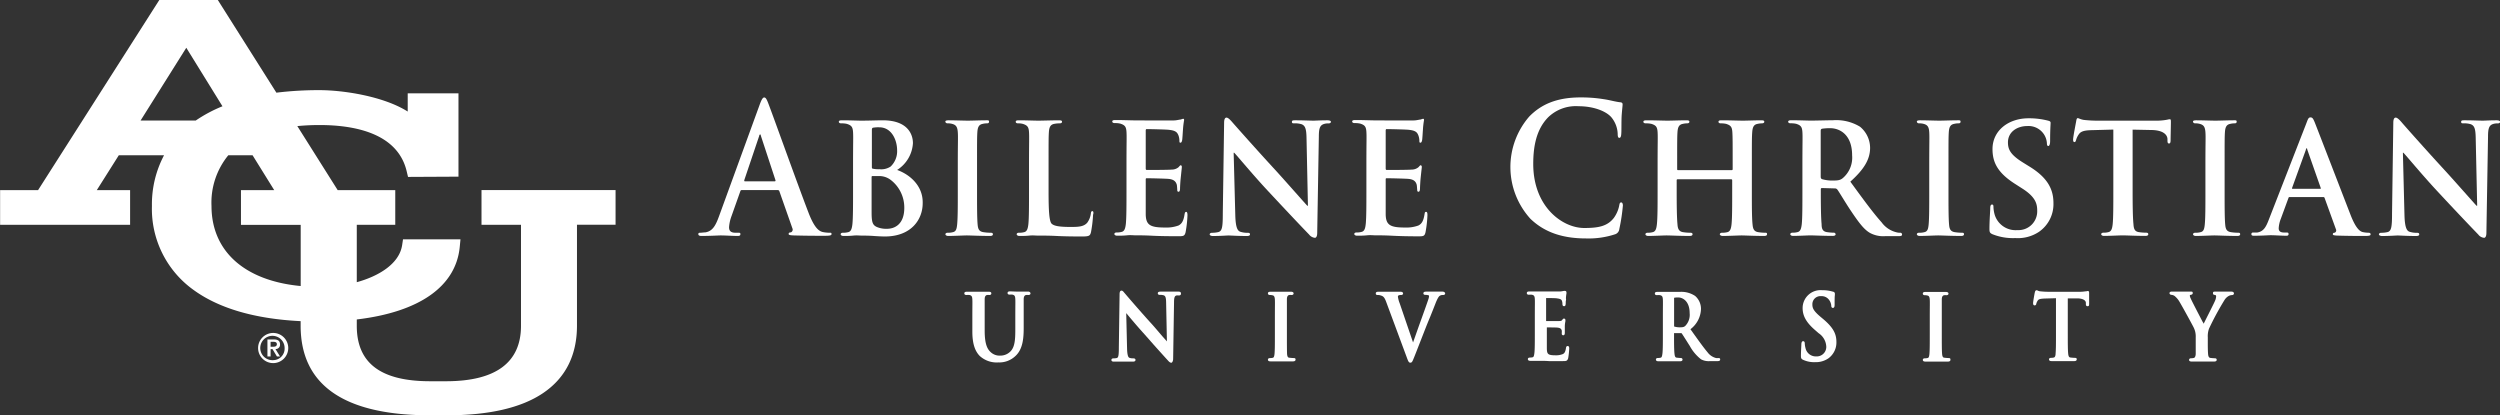 <svg id="Layer_1" data-name="Layer 1" xmlns="http://www.w3.org/2000/svg" viewBox="0 0 474.24 78.8">
  <rect x="0" y="0" width="474.24" height="78.8" fill="#333333" stroke="none"/>
  <defs>
    <style>
      .cls-1 {
        fill: #fff;
      }
    </style>
  </defs>
  <g>
    <path class="cls-1" d="M250.22,309.25l7.49,0v19.16c0,6.93-4.74,10.47-14.07,10.51h-3.16c-9.37,0-13.92-3.43-13.92-10.51V327.2c11.88-1.41,18.79-6.26,19.53-13.74l.14-1.46-10.9,0-.17,1.13c-.57,3.59-4.57,5.9-8.6,7V309.25h7.3v-6.58H222.94l-7.66-12.15c1.34-.13,2.74-.2,4.21-.2,6.62,0,14.87,1.53,16.55,8.84l.24,1,9.57-.05v-15.8h-9.63v3.45c-4.62-2.92-12.27-4.06-16.73-4.06a66.07,66.07,0,0,0-8.18.48L200.2,266.6H189.1l-23,36.07h-7.2v6.58h24.66v-6.58h-6.32l4.18-6.62H190a19.86,19.86,0,0,0-2.3,9.62,18.9,18.9,0,0,0,7.69,15.78c4.84,3.6,11.74,5.64,20.52,6.07v.86c0,11.3,8.28,17,24.59,17h3.14c8,0,14.1-1.42,18.21-4.18,4.3-2.88,6.48-7.19,6.48-12.84l0-19.13h7.32v-6.58H250.22Zm-64.67-19.79,8.67-13.8,6.86,11.1a26.35,26.35,0,0,0-5.06,2.7Zm30.37,31.4c-10.63-1-16.92-6.6-16.92-15.19a14.17,14.17,0,0,1,3.19-9.62h4.6l4.11,6.62h-6.31v6.58h11.33Z" transform="translate(-158.88 -266.6)"/>
    <path class="cls-1" d="M210.71,329.76a2.86,2.86,0,1,0,2.85,2.86A2.86,2.86,0,0,0,210.71,329.76Zm0,5.16a2.31,2.31,0,1,1,2.16-2.3A2.19,2.19,0,0,1,210.71,334.92Z" transform="translate(-158.88 -266.6)"/>
    <path class="cls-1" d="M212,331.94c0-.69-.41-.95-1.19-.95h-1.2v3.23h.6v-1.39h.36l.84,1.39H212l-.87-1.41A.81.81,0,0,0,212,331.94Zm-1.79.43v-.93h.54c.31,0,.65.07.65.45s-.31.48-.66.48Z" transform="translate(-158.88 -266.6)"/>
    <path class="cls-1" d="M354,321.92c-.39,0-.93,0-1.31,0l-.43,0h-.05c-.86,0-1.41-.05-1.72-.05-.14,0-.48,0-.48.31,0,.15.07.31.41.31a2.54,2.54,0,0,1,.52,0c.4.1.51.27.54.83s0,1,0,3.61v2.14c0,1.8-.06,3.25-.85,4.12a2.68,2.68,0,0,1-2,.87,2.47,2.47,0,0,1-1.82-.66c-.59-.54-1.14-1.41-1.14-4.08V327c0-2.6,0-3.07,0-3.61s.17-.77.45-.83a2,2,0,0,1,.41,0c.35,0,.4-.19.4-.31,0-.31-.35-.31-.5-.31l-1.12,0-.76,0-.82,0c-.44,0-1,0-1.43,0-.14,0-.49,0-.49.31,0,.15.07.31.42.31a2.54,2.54,0,0,1,.56,0c.4.1.51.27.54.83s0,1,0,3.61v2.49c0,2.2.45,3.67,1.41,4.64a4.77,4.77,0,0,0,3.52,1.22,4.44,4.44,0,0,0,3.3-1.27c1.33-1.26,1.51-3.27,1.51-5.25V327c0-2.6,0-3.07,0-3.61s.17-.77.45-.83a2.17,2.17,0,0,1,.41,0c.28,0,.43-.1.43-.31S354.12,321.92,354,321.92Z" transform="translate(-158.88 -266.6)"/>
    <path class="cls-1" d="M382.43,321.92c-.52,0-.95,0-1.23,0l-.28,0-.53,0c-.37,0-.83,0-1.32,0-.18,0-.56,0-.56.31,0,.12.05.31.4.31a2.17,2.17,0,0,1,.75.09c.28.13.42.37.43,1.4l.15,7.33-.89-1c-.75-.87-1.69-2-2.29-2.63-2.26-2.5-4.6-5.24-4.75-5.42l-.15-.17c-.19-.24-.33-.41-.54-.41-.36,0-.36.53-.36.73l-.14,10.05c0,1.49-.08,1.88-.36,2a2.72,2.72,0,0,1-.65.07c-.35,0-.4.19-.4.3,0,.32.35.32.5.32.56,0,1.09,0,1.4,0h.25l.43,0c.35,0,.83,0,1.48,0,.12,0,.51,0,.51-.32,0-.14-.07-.3-.42-.3a2,2,0,0,1-.74-.11c-.27-.1-.41-.66-.44-1.75l-.16-6.73a.18.18,0,0,1,.05.07c.6.71,2,2.4,3.37,3.9l2,2.27c1,1.1,1.92,2.14,2.49,2.75.2.23.41.43.64.43s.35-.48.35-.68l.17-10.78c0-1,.16-1.21.46-1.3a1.24,1.24,0,0,1,.42,0c.39,0,.43-.21.43-.31C382.94,321.92,382.58,321.92,382.43,321.92Z" transform="translate(-158.88 -266.6)"/>
    <path class="cls-1" d="M404.27,334.52a6.16,6.16,0,0,1-.76-.06c-.32,0-.43-.21-.48-.7C403,333,403,331.71,403,330v-3c0-2.6,0-3.07,0-3.61s.17-.77.44-.83a2.47,2.47,0,0,1,.43,0c.33,0,.4-.17.4-.32s-.16-.3-.48-.3l-1.12,0-.75,0-.86,0-1.13,0c-.16,0-.53,0-.53.3,0,.15.07.32.4.32a1.92,1.92,0,0,1,.52.07c.19.05.37.18.4.81s0,1,0,3.61v3c0,1.67,0,3-.07,3.7-.06.55-.16.68-.33.72a2.31,2.31,0,0,1-.52.06c-.35,0-.4.19-.4.3s.06.32.46.32.82,0,1.22,0l.72,0,.7,0c.48,0,1.07,0,1.69,0,.33,0,.45-.17.45-.32S404.64,334.52,404.27,334.52Z" transform="translate(-158.88 -266.6)"/>
    <path class="cls-1" d="M432.53,321.92c-.26,0-.61,0-.91,0l-.53,0-.34,0c-.3,0-.76,0-1.27,0-.21,0-.59,0-.59.33,0,.13.07.29.42.29a1.71,1.71,0,0,1,.56.08c.09,0,.09.14.09.18a2.14,2.14,0,0,1-.13.58c-.22.69-1.08,3.08-1.84,5.18l-1.06,3-2.53-7.41a5.28,5.28,0,0,1-.34-1.26.26.26,0,0,1,.1-.24,1,1,0,0,1,.5-.09c.34,0,.38-.21.38-.31s-.09-.31-.51-.31-.89,0-1.26,0l-.63,0-.88,0c-.42,0-.89,0-1.34,0-.2,0-.56,0-.56.31,0,.1,0,.31.34.31a1.71,1.71,0,0,1,.55.07c.5.15.73.3,1.07,1.2l3.87,10.43c.31.85.41,1.14.73,1.14s.4-.24.77-1.16l.08-.2c.14-.34.33-.83.57-1.45l1.47-3.76c.34-.86.61-1.52.86-2.11.34-.84.63-1.57,1-2.52s.62-1.33.79-1.46a1,1,0,0,1,.66-.18c.35,0,.4-.19.4-.31S432.85,321.92,432.53,321.92Z" transform="translate(-158.88 -266.6)"/>
    <path class="cls-1" d="M456.26,332.24c-.26,0-.3.24-.32.38-.1.67-.27,1-.61,1.15A3.38,3.38,0,0,1,454,334c-1.51,0-1.66-.23-1.69-1.28,0-.35,0-1.23,0-1.94v-2.07c.49,0,1.85,0,2.1.05.55.07.67.32.73.55a2.15,2.15,0,0,1,0,.43c0,.06,0,.11,0,.15a.28.28,0,0,0,.29.31c.29,0,.29-.35.29-.48s0-.29,0-.53,0-.45,0-.61c0-.57.09-.88.11-1.05s0-.16,0-.2a.27.27,0,0,0-.27-.3c-.14,0-.23.12-.36.29s-.25.16-.63.19c-.22,0-1.09,0-2.4,0v-4.37c.42,0,1.88,0,2.12.07.75.1.82.3.9.51a2.09,2.09,0,0,1,.08.56c0,.33.16.4.29.4s.26,0,.31-.32,0-.47.06-.76,0-.31,0-.38a7,7,0,0,1,.1-.94.69.69,0,0,0,0-.18c0-.29-.19-.31-.24-.31a.46.46,0,0,0-.21,0l-.08,0a5.15,5.15,0,0,1-.63.1c-.18,0-1.58,0-3.83,0l-.72,0H449c-.15,0-.49,0-.49.31,0,.15.07.31.41.31a2.65,2.65,0,0,1,.57,0c.4.1.51.27.54.83s0,1,0,3.61v3c0,1.56,0,2.91-.08,3.61-.06.49-.13.77-.33.81a2.22,2.22,0,0,1-.51.06c-.35,0-.4.19-.4.3s.06.32.46.32h.5l.57,0c.36,0,.69,0,.86,0h0c.43,0,.88,0,1.6.05l.46,0c.58,0,1.3,0,2.2,0,.58,0,.84,0,1-.56a14.82,14.82,0,0,0,.2-1.93C456.54,332.53,456.54,332.24,456.26,332.24Z" transform="translate(-158.88 -266.6)"/>
    <path class="cls-1" d="M484.82,334.52a1.74,1.74,0,0,1-.41,0,2.89,2.89,0,0,1-1.62-1.1c-.77-.91-1.65-2.15-2.77-3.71l-.47-.66a5,5,0,0,0,2-3.85,3.24,3.24,0,0,0-1.11-2.46,4.7,4.7,0,0,0-2.92-.77l-1,0-1.13,0-.61,0c-.43,0-1,0-1.49,0-.15,0-.49,0-.49.31,0,.15.07.31.41.31a2.58,2.58,0,0,1,.57,0c.4.1.51.27.54.83s0,1,0,3.61v3c0,1.56,0,2.91-.08,3.61-.06.49-.13.77-.33.81a2.22,2.22,0,0,1-.51.06c-.35,0-.4.19-.4.3s.06.32.46.32l1.26,0,.61,0h.5c.46,0,1.17,0,1.76,0,.4,0,.46-.2.46-.32s-.08-.3-.34-.3a6.92,6.92,0,0,1-.73-.06c-.3,0-.41-.24-.46-.8-.08-.71-.08-2.07-.08-3.64v-.22l1.3,0a.17.17,0,0,1,.16.06c.11.14.38.58.71,1.09s.53.85.8,1.26a8.22,8.22,0,0,0,2.15,2.56,3.06,3.06,0,0,0,1.73.34h1.46c.29,0,.44-.11.44-.32S485.08,334.52,484.82,334.52ZM479.4,326a3,3,0,0,1-.85,2.44c-.24.19-.41.25-1,.25a3.32,3.32,0,0,1-1.1-.16s0,0,0-.16v-5.19c0-.07,0-.08,0-.09a3.12,3.12,0,0,1,.77-.06C478,323,479.4,323.66,479.4,326Z" transform="translate(-158.88 -266.6)"/>
    <path class="cls-1" d="M504.68,327.08l-.43-.36c-1.33-1.12-1.57-1.66-1.57-2.34a1.53,1.53,0,0,1,1.67-1.6,1.73,1.73,0,0,1,1.54.77,2.07,2.07,0,0,1,.37,1c0,.38.17.46.31.46.33,0,.33-.42.33-.67,0-.94,0-1.45.05-1.76,0-.13,0-.22,0-.28a.37.37,0,0,0-.33-.36,6.86,6.86,0,0,0-2.08-.29,3.4,3.4,0,0,0-3.71,3.38c0,1.5.7,2.74,2.33,4.16l.71.62a3.22,3.22,0,0,1,1.45,2.61,1.81,1.81,0,0,1-1.9,1.79,2,2,0,0,1-2.05-1.61,3.76,3.76,0,0,1-.13-.83c0-.37-.17-.45-.31-.45-.31,0-.33.42-.34.6v0c0,.32-.08,1.3-.08,2.2,0,.4.06.56.38.72a5,5,0,0,0,2.31.46,4.21,4.21,0,0,0,2.53-.73,3.72,3.72,0,0,0,1.51-3.1C507.25,329.86,506.55,328.65,504.68,327.08Z" transform="translate(-158.88 -266.6)"/>
    <path class="cls-1" d="M528.53,334.52a6.16,6.16,0,0,1-.76-.06c-.32,0-.43-.21-.48-.7-.06-.73-.06-2.05-.06-3.72v-3c0-2.6,0-3.07,0-3.61s.17-.77.44-.83a2.37,2.37,0,0,1,.43,0c.33,0,.4-.17.4-.32s-.16-.3-.48-.3l-1.12,0-.75,0-.87,0-1.13,0c-.15,0-.52,0-.52.3,0,.15.07.32.4.32a1.92,1.92,0,0,1,.52.07c.19.05.37.18.4.81s0,1,0,3.61v3c0,1.67,0,3-.07,3.7-.06.55-.16.68-.33.72a2,2,0,0,1-.52.06c-.35,0-.4.19-.4.3s.06.32.46.32.82,0,1.22,0l.72,0,.7,0c.48,0,1.07,0,1.69,0,.33,0,.45-.17.45-.32S528.9,334.52,528.53,334.52Z" transform="translate(-158.88 -266.6)"/>
    <path class="cls-1" d="M554.93,321.8a1.32,1.32,0,0,0-.29.06l-.15,0a5.8,5.8,0,0,1-1,.09h-6.08a15,15,0,0,1-1.52-.09,1.15,1.15,0,0,1-.44-.13.59.59,0,0,0-.24-.07c-.24,0-.3.28-.34.44s-.32,1.7-.32,2c0,.11,0,.43.29.43s.31-.25.32-.33a1.93,1.93,0,0,1,.25-.55c.18-.3.46-.38,1.36-.42l2.12-.06V330c0,1.56,0,2.91-.07,3.62,0,.53-.15.76-.33.8a2,2,0,0,1-.52.06c-.35,0-.4.19-.4.3s.06.32.47.32l1.22,0,.71,0,.73,0c.47,0,1.07,0,1.68,0,.33,0,.45-.17.45-.32s0-.3-.4-.3a6.16,6.16,0,0,1-.76-.06c-.3,0-.42-.24-.47-.79-.07-.72-.07-2.07-.07-3.63V323.2l1.77,0c1,0,1.63.33,1.66.82v.18c0,.2,0,.49.33.49s.28-.3.29-.43,0-.67,0-1.08,0-.73,0-.9S555.21,321.8,554.93,321.8Z" transform="translate(-158.88 -266.6)"/>
    <path class="cls-1" d="M582.17,321.92l-.77,0-.87,0-.67,0c-.25,0-.51,0-.77,0s-.42,0-.42.31.24.29.39.33a.23.23,0,0,1,.21.27,2.23,2.23,0,0,1-.21.83c-.1.26-.64,1.33-1.16,2.37-.41.81-.8,1.59-1,2,0-.12-.12-.25-.2-.4-.68-1.3-2.08-4-2.25-4.41a1.64,1.64,0,0,1-.17-.52.15.15,0,0,1,.1-.16l.08,0c.19-.06.37-.11.37-.32s0-.31-.39-.31-.8,0-1.12,0l-.52,0-1.22,0-.71,0c-.42,0-.45.24-.45.31s.1.31.38.31a1.3,1.3,0,0,1,.57.2,4.06,4.06,0,0,1,1,1.2c.54.9,2.59,4.64,2.69,4.9a3.74,3.74,0,0,1,.34,1.72V332c0,.27,0,1,0,1.7,0,.27-.08.74-.36.8a2.12,2.12,0,0,1-.49.06c-.38,0-.41.23-.41.3,0,.32.37.32.5.32l1.14,0,.78,0,.71,0c.47,0,1,0,1.64,0,.43,0,.47-.23.47-.32s0-.3-.4-.3a6.15,6.15,0,0,1-.74-.06c-.32,0-.47-.28-.5-.8-.05-.71-.05-1.43-.05-1.7v-1.4a4.22,4.22,0,0,1,.23-1.65,53.59,53.59,0,0,1,2.91-5.39,2.23,2.23,0,0,1,.78-.79,1.35,1.35,0,0,1,.6-.19c.33,0,.44-.16.44-.32S582.53,321.92,582.17,321.92Z" transform="translate(-158.88 -266.6)"/>
    <path class="cls-1" d="M316.22,310.75a6.25,6.25,0,0,1-1.29-.14c-.64-.17-1.53-.65-2.7-3.72-2-5.19-6.88-18.83-7.62-20.71-.3-.79-.49-1.09-.76-1.09s-.5.37-.86,1.36l-7.71,21.16c-.62,1.7-1.2,2.86-2.61,3.07-.25,0-.68.07-.95.07s-.37.06-.37.27.18.34.58.34c1.6,0,3.29-.1,3.62-.1,1,0,2.28.1,3.26.1.34,0,.52-.07.52-.34s-.09-.27-.46-.27h-.46c-1,0-1.23-.45-1.23-1.06a7.45,7.45,0,0,1,.46-2.08l1.66-4.68c.06-.2.12-.27.28-.27h6.84a.3.3,0,0,1,.31.24l2.46,7a.57.57,0,0,1-.28.78c-.3,0-.43.1-.43.31s.37.24.92.27c2.46.07,4.7.07,5.81.07s1.41-.07,1.41-.34S316.47,310.75,316.22,310.75ZM305.84,301h-5.65c-.12,0-.15-.1-.12-.24l2.82-8.36c0-.13.1-.3.19-.3s.12.17.15.3l2.76,8.4C306,300.85,306,301,305.84,301Z" transform="translate(-158.88 -266.6)"/>
    <path class="cls-1" d="M329.06,298.84a6.45,6.45,0,0,0,3-5.09c0-1.53-.86-4.33-5.74-4.33-.92,0-2.71.07-4.06.07-.52,0-2.24-.07-3.65-.07-.4,0-.61.07-.61.27s.18.31.46.31a4.35,4.35,0,0,1,1.07.1c.86.28,1.11.58,1.17,1.57s0,1.74,0,6.14v5.12c0,2.66,0,4.95-.12,6.18-.1.85-.25,1.4-.8,1.53a3.54,3.54,0,0,1-1,.11c-.34,0-.43.17-.43.3s.18.31.52.31c.55,0,1.23,0,1.87-.07s1.23,0,1.54,0,1.38,0,2.3.07,1.84.1,2.15.1c5,0,7.18-3.21,7.18-6.31C334,301.7,331.27,299.62,329.06,298.84Zm-4.79-7.54c0-.31.06-.45.25-.48a5.92,5.92,0,0,1,1.16-.07c2.34,0,3.38,2.42,3.38,4.37a4,4,0,0,1-1.23,3.07,3.23,3.23,0,0,1-2.12.51,5.2,5.2,0,0,1-1.26-.1c-.09,0-.18-.07-.18-.31ZM327.16,310a4.5,4.5,0,0,1-1.94-.34c-.86-.38-1-1-1-2.87v-6.58c0-.17.06-.21.15-.21h1.17a3.58,3.58,0,0,1,2.33.75,6.59,6.59,0,0,1,2.55,5.16C330.47,309.14,328.6,310,327.16,310Z" transform="translate(-158.88 -266.6)"/>
    <path class="cls-1" d="M346.71,311.36c.3,0,.52-.1.52-.31s-.12-.3-.43-.3a8.86,8.86,0,0,1-1.38-.11c-.8-.13-1-.58-1.08-1.36-.12-1.23-.12-3.55-.12-6.35v-5.12c0-4.4,0-5.22.06-6.14s.28-1.43,1-1.57a3.23,3.23,0,0,1,.79-.1c.28,0,.43-.07.43-.34s-.21-.24-.55-.24c-1,0-2.79.07-3.47.07s-2.61-.07-3.62-.07c-.43,0-.65.07-.65.24s.16.34.43.34a2.87,2.87,0,0,1,1,.14c.59.2.86.54.93,1.53s0,1.74,0,6.14v5.12c0,2.8,0,5.12-.13,6.32-.09.85-.24,1.26-.79,1.39a3.57,3.57,0,0,1-1,.11c-.33,0-.43.17-.43.3s.19.31.53.31c1.07,0,2.91-.1,3.53-.1S344.93,311.36,346.71,311.36Z" transform="translate(-158.88 -266.6)"/>
    <path class="cls-1" d="M366.11,306.65c-.21,0-.27.17-.3.45a3.71,3.71,0,0,1-.68,1.74c-.67.78-1.72.81-3.16.81-2.09,0-3.13-.17-3.59-.61s-.59-2.39-.59-6.11v-5.12c0-4.4,0-5.22.06-6.14s.28-1.43,1-1.57a5.16,5.16,0,0,1,1-.1c.34,0,.49-.1.49-.31s-.18-.27-.58-.27c-1.05,0-3.26.07-3.9.07s-2.46-.07-3.72-.07c-.4,0-.58.07-.58.27s.15.31.46.31a3.16,3.16,0,0,1,.89.1c.86.28,1.11.58,1.17,1.57s0,1.74,0,6.14v5.12c0,2.66,0,4.95-.12,6.18-.1.85-.25,1.4-.8,1.53a3.57,3.57,0,0,1-1,.11c-.33,0-.42.17-.42.3s.18.31.52.31c.55,0,1.23,0,1.87-.07s1.23,0,1.54,0c1.1,0,2.24,0,3.59.07s2.92.1,4.85.1c1.41,0,1.54-.14,1.72-.79a23.6,23.6,0,0,0,.4-3.34C366.36,307,366.3,306.65,366.11,306.65Z" transform="translate(-158.88 -266.6)"/>
    <path class="cls-1" d="M383.9,306.79c-.19,0-.25.14-.31.44-.18,1.2-.49,1.81-1.16,2.15a6.68,6.68,0,0,1-2.55.38c-2.77,0-3.6-.45-3.66-2.43,0-.85,0-3.31,0-4.29v-2.33c0-.17,0-.3.16-.3.67,0,3.74.07,4.23.13,1,.11,1.35.55,1.51,1.13.06.38.06.75.09,1.06a.22.22,0,0,0,.25.24c.24,0,.27-.41.27-.65s.06-1.37.13-1.95c.15-1.46.21-1.94.21-2.11s-.09-.31-.21-.31-.22.17-.43.38a2,2,0,0,1-1.29.44c-.62.07-4.12.07-4.73.07-.16,0-.19-.14-.19-.31v-7.16c0-.18.06-.28.19-.28.55,0,3.77.07,4.23.14,1.36.14,1.57.55,1.79,1.06a3,3,0,0,1,.18,1c0,.24,0,.38.21.38s.28-.34.31-.48c.06-.34.12-1.6.15-1.91a15.83,15.83,0,0,1,.22-1.88c0-.13,0-.27-.18-.27a2.14,2.14,0,0,0-.43.14c-.22,0-.65.13-1.14.17s-6.51,0-7.37,0-2.49-.07-3.9-.07c-.4,0-.61.07-.61.27s.18.31.46.31a4.35,4.35,0,0,1,1.07.1c.86.28,1.11.58,1.17,1.57s0,1.74,0,6.14v5.12c0,2.66,0,4.95-.12,6.18-.1.85-.25,1.4-.8,1.53a3.54,3.54,0,0,1-.95.11c-.34,0-.43.17-.43.3s.18.31.52.31c.55,0,1.23,0,1.87-.07s1.23,0,1.54,0c.79,0,1.81,0,3.13.07s2.95.1,5,.1c1,0,1.26,0,1.45-.75a22.2,22.2,0,0,0,.36-3.21C384.14,307.16,384.11,306.79,383.9,306.79Z" transform="translate(-158.88 -266.6)"/>
    <path class="cls-1" d="M410.71,289.42c-1.32,0-2.33.07-2.64.07-.58,0-2-.07-3.44-.07-.4,0-.68,0-.68.27s.1.31.43.31a4.15,4.15,0,0,1,1.42.17c.64.27.89.79.92,2.56l.27,12.9h-.12c-.4-.41-4-4.51-5.83-6.52-3.93-4.26-8-8.87-8.33-9.25s-.82-.95-1.16-.95-.46.41-.46,1l-.25,17.2c0,2.52-.12,3.31-.83,3.51a5.16,5.16,0,0,1-1.23.14c-.24,0-.43.13-.43.3s.25.31.62.31c1.38,0,2.67-.1,2.92-.1.49,0,1.75.1,3.5.1.36,0,.61-.07.61-.31s-.15-.3-.46-.3a4.16,4.16,0,0,1-1.41-.21c-.53-.2-.86-.89-.92-3.14l-.31-11.84H393c.52.51,3.38,4,6.33,7.17s6.2,6.62,7.89,8.36a1.54,1.54,0,0,0,1.1.61c.22,0,.43-.27.43-.92l.31-18.29c0-1.64.25-2.15,1-2.39a2.57,2.57,0,0,1,.83-.1c.31,0,.46-.14.46-.31S411.08,289.42,410.71,289.42Z" transform="translate(-158.88 -266.6)"/>
    <path class="cls-1" d="M427.85,311.43c1,0,1.26,0,1.44-.75a22.19,22.19,0,0,0,.37-3.21c0-.31,0-.68-.25-.68s-.24.14-.3.44c-.19,1.2-.49,1.81-1.17,2.15a6.65,6.65,0,0,1-2.55.38c-2.76,0-3.59-.45-3.65-2.43,0-.85,0-3.31,0-4.29v-2.33c0-.17,0-.3.15-.3.68,0,3.75.07,4.24.13,1,.11,1.35.55,1.5,1.13.06.38.06.75.1,1.06a.22.22,0,0,0,.24.24c.25,0,.28-.41.28-.65s.06-1.37.12-1.95c.15-1.46.22-1.94.22-2.11s-.1-.31-.22-.31-.21.17-.43.38a2,2,0,0,1-1.29.44c-.61.07-4.11.07-4.73.07-.15,0-.18-.14-.18-.31v-7.16c0-.18.06-.28.18-.28.55,0,3.78.07,4.24.14,1.35.14,1.57.55,1.78,1.06a3.08,3.08,0,0,1,.19,1c0,.24,0,.38.21.38s.28-.34.31-.48c.06-.34.12-1.6.15-1.91a14.82,14.82,0,0,1,.21-1.88c0-.13,0-.27-.18-.27a2.37,2.37,0,0,0-.43.14c-.21,0-.64.13-1.14.17s-6.51,0-7.36,0-2.49-.07-3.91-.07c-.39,0-.61.07-.61.27s.19.31.46.31a4.5,4.5,0,0,1,1.08.1c.86.28,1.1.58,1.16,1.57s0,1.74,0,6.14v5.12c0,2.66,0,4.95-.12,6.18-.09.85-.24,1.4-.8,1.53a3.44,3.44,0,0,1-.95.11c-.34,0-.43.17-.43.3s.18.31.52.31c.55,0,1.23,0,1.88-.07s1.22,0,1.53,0c.8,0,1.81,0,3.13.07S425.82,311.43,427.85,311.43Z" transform="translate(-158.88 -266.6)"/>
    <path class="cls-1" d="M466.42,305c-.24,0-.31.14-.4.69a6,6,0,0,1-1,2.25c-1.23,1.57-2.89,1.91-5.62,1.91-4.12,0-9.67-4-9.67-12.15,0-3.31.58-6.55,2.82-8.84a7.54,7.54,0,0,1,5.77-2.11c2.83,0,5.22.92,6.24,2.11a5.22,5.22,0,0,1,1.19,3.14c0,.48.07.75.31.75s.34-.27.37-.78c.06-.68,0-2.56.09-3.69s.16-1.6.16-1.87-.13-.38-.46-.41c-.93-.1-1.91-.41-3.08-.58a26.7,26.7,0,0,0-4.45-.34c-4.57,0-7.49,1.36-9.7,3.61a14.6,14.6,0,0,0,.21,19.42c2.8,2.69,6.33,3.72,10.54,3.72a16,16,0,0,0,5.52-.79,1.16,1.16,0,0,0,.8-1,35.27,35.27,0,0,0,.68-4.53C466.7,305.25,466.64,305,466.42,305Z" transform="translate(-158.88 -266.6)"/>
    <path class="cls-1" d="M493.78,310.75a8.58,8.58,0,0,1-1.38-.11c-.83-.13-1-.68-1.07-1.5-.13-1.26-.13-3.55-.13-6.21v-5.12c0-4.4,0-5.22.07-6.14s.27-1.43,1-1.57a3.92,3.92,0,0,1,.8-.1c.3,0,.49-.1.49-.31s-.19-.27-.58-.27c-1,0-2.83.07-3.48.07s-2.6-.07-4.05-.07c-.4,0-.58.07-.58.27s.15.31.46.31a4.25,4.25,0,0,1,1,.1c.86.28,1.11.58,1.17,1.57s.06,2,.06,6.38v.62c0,.17-.09.2-.15.2h-10.2c-.09,0-.18,0-.18-.2v-.62c0-4.4,0-5.46.06-6.38s.28-1.43,1-1.57a3.53,3.53,0,0,1,.77-.1c.34,0,.49-.1.49-.31s-.18-.27-.55-.27c-1.07,0-2.95.07-3.59.07s-2.52-.07-4-.07c-.37,0-.59.07-.59.27s.19.31.46.31a4.5,4.5,0,0,1,1.08.1c.86.28,1.1.58,1.16,1.57s0,1.74,0,6.14v5.12c0,2.66,0,4.95-.13,6.18-.09.85-.24,1.4-.8,1.53a3.44,3.44,0,0,1-.95.11c-.34,0-.43.17-.43.3s.19.31.52.31c1.08,0,2.86-.1,3.47-.1.77,0,2.65.1,4.39.1.34,0,.56-.1.56-.31s-.12-.3-.43-.3a8.77,8.77,0,0,1-1.38-.11c-.8-.13-1-.68-1.05-1.5-.12-1.26-.15-3.48-.15-6.14v-2.22a.16.16,0,0,1,.18-.17h10.2a.17.17,0,0,1,.15.17V303c0,2.66,0,4.88-.12,6.11-.09.85-.25,1.4-.8,1.53a3.57,3.57,0,0,1-1,.11c-.31,0-.43.17-.43.3s.21.31.58.31c1.05,0,2.95-.1,3.56-.1s2.52.1,4.27.1c.34,0,.55-.1.55-.31S494.06,310.75,493.78,310.75Z" transform="translate(-158.88 -266.6)"/>
    <path class="cls-1" d="M519.34,310.75a2.25,2.25,0,0,1-.65-.07,4.92,4.92,0,0,1-2.88-1.91c-1.63-1.81-3.54-4.44-5.93-7.71,2.64-2.36,3.75-4.27,3.75-6.42a5.22,5.22,0,0,0-1.91-4,8.67,8.67,0,0,0-5.13-1.23c-.83,0-3.28.07-4.2.07-.56,0-2.28-.07-3.69-.07-.4,0-.61.07-.61.27s.18.31.46.31a4.35,4.35,0,0,1,1.07.1c.86.28,1.11.58,1.17,1.57s0,1.74,0,6.14v5.12c0,2.66,0,4.95-.12,6.18-.1.85-.25,1.4-.8,1.53a3.49,3.49,0,0,1-.95.11c-.34,0-.43.17-.43.3s.18.31.52.31c1.07,0,2.79-.1,3.31-.1s2.65.1,4.21.1c.34,0,.56-.1.56-.31a.33.33,0,0,0-.34-.3,9,9,0,0,1-1.32-.11c-.83-.13-1-.68-1-1.53-.12-1.23-.15-3.48-.15-6.18v-.41c0-.17.09-.24.21-.24l2.43.07a.59.59,0,0,1,.49.21c.34.44,1.47,2.39,2.55,4,1.51,2.25,2.52,3.61,3.69,4.26a5.32,5.32,0,0,0,2.94.58h2.58c.34,0,.52-.07.52-.31A.32.32,0,0,0,519.34,310.75Zm-10.87-10.38c-.46.38-.83.48-1.91.48a6.93,6.93,0,0,1-2.06-.27c-.18-.1-.24-.21-.24-.51v-8.64c0-.24.06-.34.24-.41a9.86,9.86,0,0,1,1.6-.1c1.6,0,4.12,1.06,4.12,5.15A5.1,5.1,0,0,1,508.47,300.37Z" transform="translate(-158.88 -266.6)"/>
    <path class="cls-1" d="M531.08,310.75a9,9,0,0,1-1.39-.11c-.79-.13-1-.58-1.07-1.36-.12-1.23-.12-3.55-.12-6.35v-5.12c0-4.4,0-5.22.06-6.14s.28-1.43,1-1.57a3.3,3.3,0,0,1,.8-.1c.28,0,.43-.07.43-.34s-.21-.24-.55-.24c-1,0-2.8.07-3.47.07s-2.61-.07-3.63-.07c-.43,0-.64.07-.64.24s.15.34.43.34a2.91,2.91,0,0,1,1,.14c.59.2.86.54.92,1.53s0,1.74,0,6.14v5.12c0,2.8,0,5.12-.12,6.32-.09.85-.24,1.26-.8,1.39a3.44,3.44,0,0,1-1,.11c-.34,0-.43.17-.43.3s.19.31.52.31c1.08,0,2.92-.1,3.53-.1s2.58.1,4.37.1c.3,0,.52-.1.52-.31S531.38,310.75,531.08,310.75Z" transform="translate(-158.88 -266.6)"/>
    <path class="cls-1" d="M548.41,305.12c0-2.63-1.11-4.85-4.67-7l-1.11-.69c-2.42-1.5-2.85-2.52-2.85-3.82,0-2,1.75-3.1,3.68-3.1a3.51,3.51,0,0,1,3,1.36,3.46,3.46,0,0,1,.71,1.91c0,.34.09.52.27.52s.34-.31.34-.93c0-2.28.09-3.1.09-3.48,0-.2-.12-.3-.36-.37a14.3,14.3,0,0,0-3.84-.48c-3.75,0-6.82,2.29-6.82,5.84,0,2.55,1,4.5,4.24,6.58l1.56,1c2.4,1.57,2.68,2.84,2.68,4.1a3.56,3.56,0,0,1-3.75,3.69,4.15,4.15,0,0,1-4.3-2.87,6.15,6.15,0,0,1-.25-1.5c0-.21,0-.48-.27-.48s-.34.31-.34.75-.15,2.29-.15,3.86c0,.64.09.78.52,1a10.44,10.44,0,0,0,4.39.75,7.2,7.2,0,0,0,4.51-1.2A6.38,6.38,0,0,0,548.41,305.12Z" transform="translate(-158.88 -266.6)"/>
    <path class="cls-1" d="M570.63,293.34c0-.75.06-2.9.06-3.51,0-.44,0-.61-.21-.61s-.31.06-.74.13a10.49,10.49,0,0,1-1.84.14h-11a23.32,23.32,0,0,1-2.7-.14c-.67-.1-1-.34-1.17-.34s-.24.17-.3.55-.59,3-.59,3.51c0,.31.07.48.25.48s.24-.14.31-.38a3.46,3.46,0,0,1,.46-1c.4-.64,1-.85,2.61-.88l4-.11v11.74c0,2.66,0,4.95-.12,6.18-.09.85-.25,1.4-.8,1.53a3.34,3.34,0,0,1-.95.11c-.34,0-.43.17-.43.3s.18.31.52.31c1.07,0,2.92-.1,3.53-.1.77,0,2.58.1,4.36.1.31,0,.52-.1.52-.31s-.12-.3-.43-.3a8.86,8.86,0,0,1-1.38-.11c-.8-.13-.95-.68-1-1.5-.13-1.26-.16-3.55-.16-6.21V291.19l3.41.07c2.43,0,3.14.92,3.2,1.67l0,.31c0,.45.09.58.3.58S570.6,293.65,570.63,293.34Z" transform="translate(-158.88 -266.6)"/>
    <path class="cls-1" d="M583.46,310.75a8.86,8.86,0,0,1-1.38-.11c-.8-.13-1-.58-1.08-1.36-.12-1.23-.12-3.55-.12-6.35v-5.12c0-4.4,0-5.22.06-6.14s.28-1.43,1-1.57a3.36,3.36,0,0,1,.8-.1c.28,0,.43-.07.43-.34s-.21-.24-.55-.24c-1,0-2.79.07-3.47.07s-2.61-.07-3.62-.07c-.43,0-.65.07-.65.24s.16.34.43.34a2.87,2.87,0,0,1,1,.14c.59.2.86.54.93,1.53s0,1.74,0,6.14v5.12c0,2.8,0,5.12-.13,6.32-.09.85-.24,1.26-.79,1.39a3.57,3.57,0,0,1-1,.11c-.33,0-.43.17-.43.3s.19.31.52.31c1.08,0,2.92-.1,3.54-.1s2.58.1,4.36.1c.3,0,.52-.1.52-.31S583.77,310.75,583.46,310.75Z" transform="translate(-158.88 -266.6)"/>
    <path class="cls-1" d="M608.15,310.75a5.73,5.73,0,0,1-1-.11c-.49-.1-1.26-.47-2.31-3.1-1.71-4.4-6.23-16.14-6.87-17.74-.28-.65-.4-.93-.8-.93s-.49.35-.8,1.16l-7.06,18.12c-.56,1.47-1,2.36-2.25,2.56-.24,0-.55,0-.79,0a.28.28,0,0,0-.31.3c0,.24.15.31.49.31,1.41,0,2.86-.1,3.13-.1.86,0,2.12.1,3,.1.28,0,.43-.07.43-.31s-.06-.3-.4-.3h-.4c-.83,0-1.07-.31-1.07-.82a5.7,5.7,0,0,1,.4-1.78l1.44-3.92c.06-.17.09-.21.25-.21h6.35a.26.26,0,0,1,.28.21L602,310.1a.47.47,0,0,1-.25.65c-.27,0-.34.13-.34.3s.31.21.8.24c2.27.07,4.24.07,5.19.07s1.17-.07,1.17-.31S608.4,310.75,608.15,310.75ZM599,302.42h-5.22c-.09,0-.15-.07-.09-.2L596.3,295c0-.1.06-.27.15-.27s.09.17.12.27l2.55,7.27C599.15,302.35,599.12,302.42,599,302.42Z" transform="translate(-158.88 -266.6)"/>
    <path class="cls-1" d="M632.51,289.42c-1.32,0-2.34.07-2.64.07-.59,0-2-.07-3.44-.07-.4,0-.68,0-.68.27s.09.31.43.31a4.1,4.1,0,0,1,1.41.17c.65.27.89.79.92,2.56l.28,12.9h-.12c-.4-.41-4-4.51-5.84-6.52-3.93-4.26-8-8.87-8.32-9.25s-.83-.95-1.17-.95-.46.41-.46,1l-.24,17.2c0,2.52-.13,3.31-.83,3.51a5.16,5.16,0,0,1-1.23.14c-.25,0-.43.13-.43.3s.25.31.62.31c1.38,0,2.67-.1,2.91-.1.49,0,1.75.1,3.5.1.37,0,.62-.07.62-.31s-.16-.3-.46-.3a4.22,4.22,0,0,1-1.42-.21c-.52-.2-.86-.89-.92-3.14l-.3-11.84h.09c.52.51,3.38,4,6.32,7.17s6.21,6.62,7.9,8.36a1.52,1.52,0,0,0,1.1.61c.22,0,.43-.27.43-.92l.31-18.29c0-1.64.24-2.15,1-2.39a2.54,2.54,0,0,1,.83-.1c.31,0,.46-.14.46-.31S632.87,289.42,632.51,289.42Z" transform="translate(-158.88 -266.6)"/>
  </g>
</svg>
